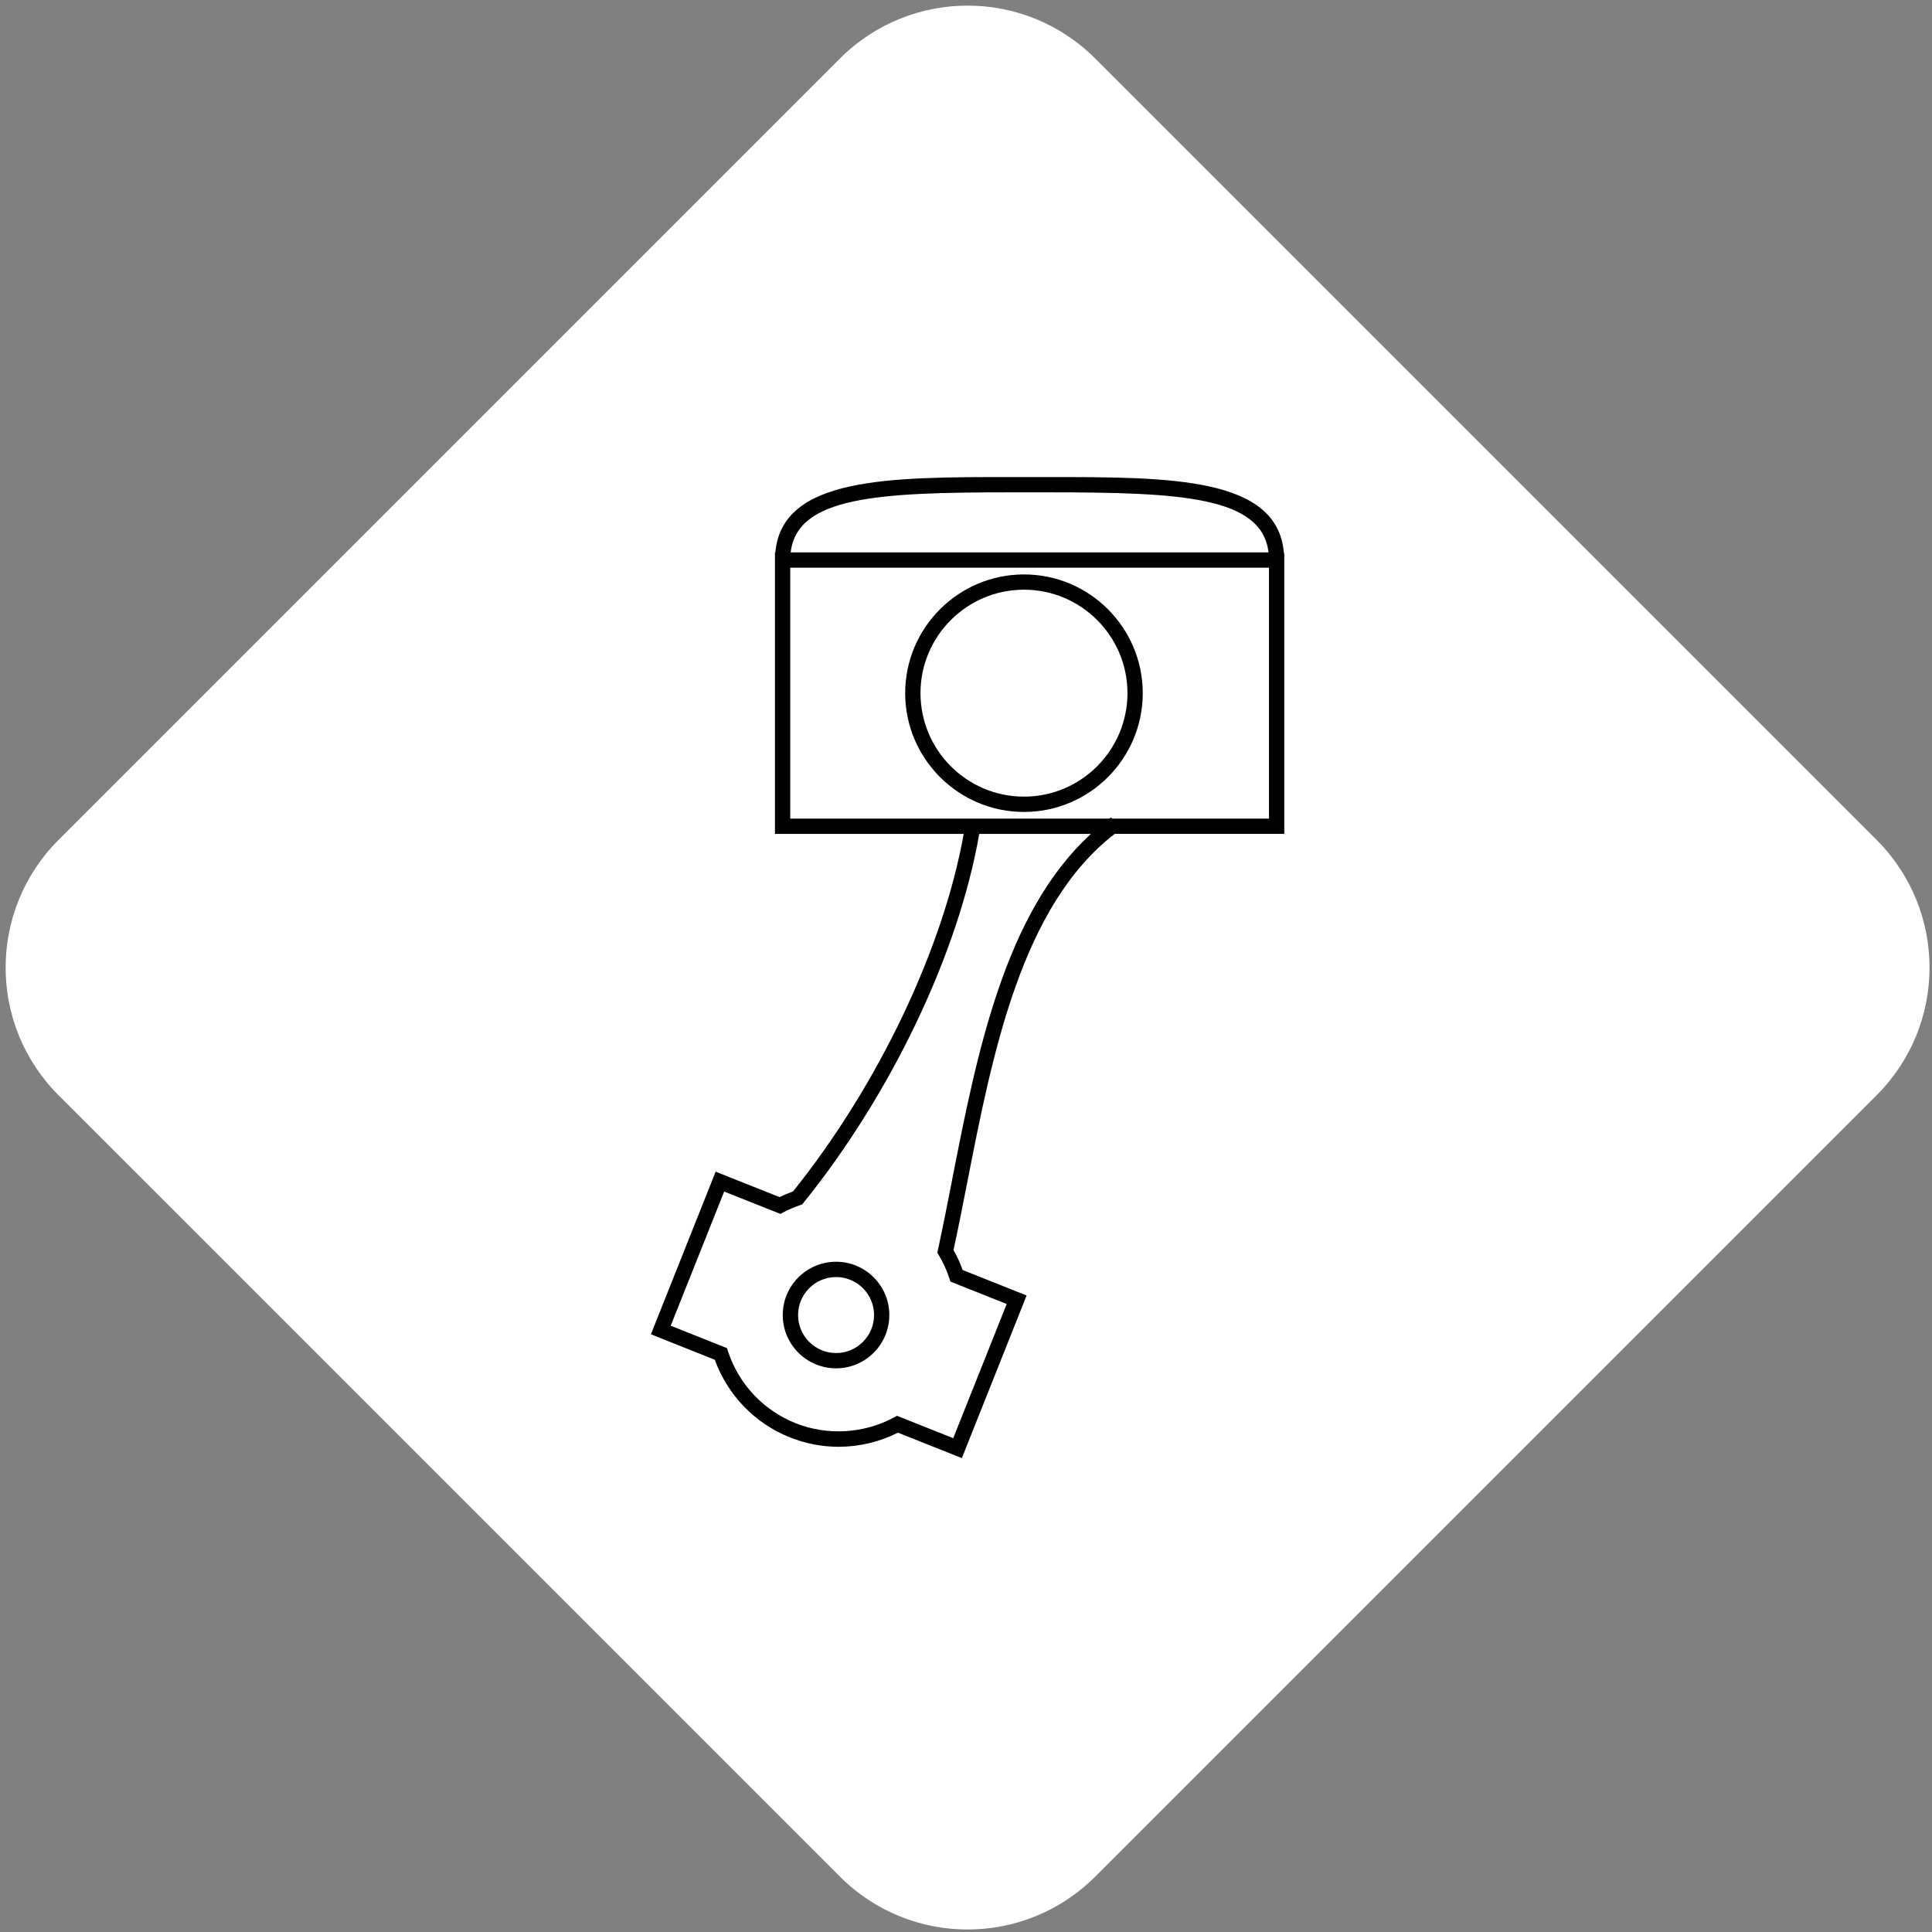 <?xml version="1.0" encoding="utf-8"?>
<!-- Generator: Adobe Illustrator 16.0.0, SVG Export Plug-In . SVG Version: 6.00 Build 0)  -->
<!DOCTYPE svg PUBLIC "-//W3C//DTD SVG 1.1//EN" "http://www.w3.org/Graphics/SVG/1.1/DTD/svg11.dtd">
<svg version="1.1" id="Ebene_1" xmlns="http://www.w3.org/2000/svg" xmlns:xlink="http://www.w3.org/1999/xlink" x="0px" y="0px"
	 width="130px" height="130px" viewBox="0 0 130 130" enable-background="new 0 0 130 130" xml:space="preserve">
<rect x="0" y="0" width="130" height="130" fill="#808080" stroke="none"/>
<path fill="#FFFFFF" d="M73.691,126.277c-4.739,4.74-12.428,4.74-17.169,0L3.935,73.691c-4.741-4.74-4.742-12.428,0-17.17
	L56.522,3.934c4.742-4.741,12.43-4.741,17.169,0l52.588,52.587c4.74,4.742,4.74,12.43,0,17.17L73.691,126.277z"/>
<g>
	<g>
		<path fill="#010002" d="M86.396,37.171h-0.009C85.933,32.1,78.787,32.1,70.523,32.1h-2.488c-8.263,0-15.409,0-15.864,5.072h-0.025
			V56.11h12.7c-1.383,7.741-5.768,16.935-11.483,24.058c-0.346,0.127-0.643,0.253-0.907,0.384l-4.302-1.712l-4.298,10.797
			l-0.058,0.145l4.299,1.713c0.864,2.387,2.705,4.289,5.06,5.225c1.05,0.418,2.15,0.631,3.276,0.631
			c1.378,0,2.755-0.328,3.989-0.949l4.3,1.711l4.298-10.797l0.059-0.145l-4.302-1.713c-0.166-0.465-0.375-0.918-0.617-1.343
			c0.312-1.442,0.603-2.908,0.921-4.536c1.711-8.735,3.653-18.632,9.927-23.469h11.409V37.324L86.396,37.171z M64.037,79.553
			c-0.313,1.582-0.607,3.08-0.923,4.538l-0.045,0.198l0.105,0.174c0.291,0.492,0.527,1.012,0.706,1.545l0.073,0.229l3.786,1.506
			l-3.598,9.029l-3.783-1.506l-0.21,0.115c-2.024,1.088-4.489,1.232-6.615,0.383c-2.155-0.859-3.812-2.615-4.544-4.824l-0.073-0.227
			l-3.785-1.508l3.597-9.029l3.782,1.505l0.212-0.112c0.314-0.171,0.673-0.322,1.121-0.482l0.135-0.047l0.093-0.115
			c5.911-7.326,10.433-16.822,11.819-24.815h7.522c-5.819,5.291-7.691,14.833-9.345,23.271L64.037,79.553z M53.202,37.171
			c0.439-3.769,5.919-4.043,14.833-4.043h2.488c8.91,0,14.391,0.274,14.833,4.043H53.202L53.202,37.171z M85.387,38.2v16.882H74.815
			L74.761,55l-0.115,0.082H53.174V38.2H85.387z"/>
		<path fill="#010002" d="M56.258,84.9c-1.978,0-3.588,1.608-3.588,3.586c0,1.979,1.61,3.586,3.588,3.586
			c1.977,0,3.583-1.607,3.583-3.586C59.841,86.509,58.234,84.9,56.258,84.9z M56.258,91.043c-1.41,0-2.557-1.146-2.557-2.557
			c0-1.408,1.146-2.556,2.557-2.556c1.408,0,2.556,1.147,2.556,2.556C58.813,89.896,57.666,91.043,56.258,91.043z"/>
		<path fill="#010002" d="M68.903,54.634c4.404,0,7.99-3.585,7.99-7.993c0-4.406-3.586-7.989-7.99-7.989
			c-4.409,0-7.995,3.583-7.995,7.989C60.908,51.048,64.494,54.634,68.903,54.634z M68.903,39.679c3.837,0,6.962,3.123,6.962,6.96
			c0,3.841-3.125,6.965-6.962,6.965c-3.843,0-6.965-3.124-6.965-6.965C61.939,42.802,65.061,39.679,68.903,39.679z"/>
	</g>
</g>
</svg>
